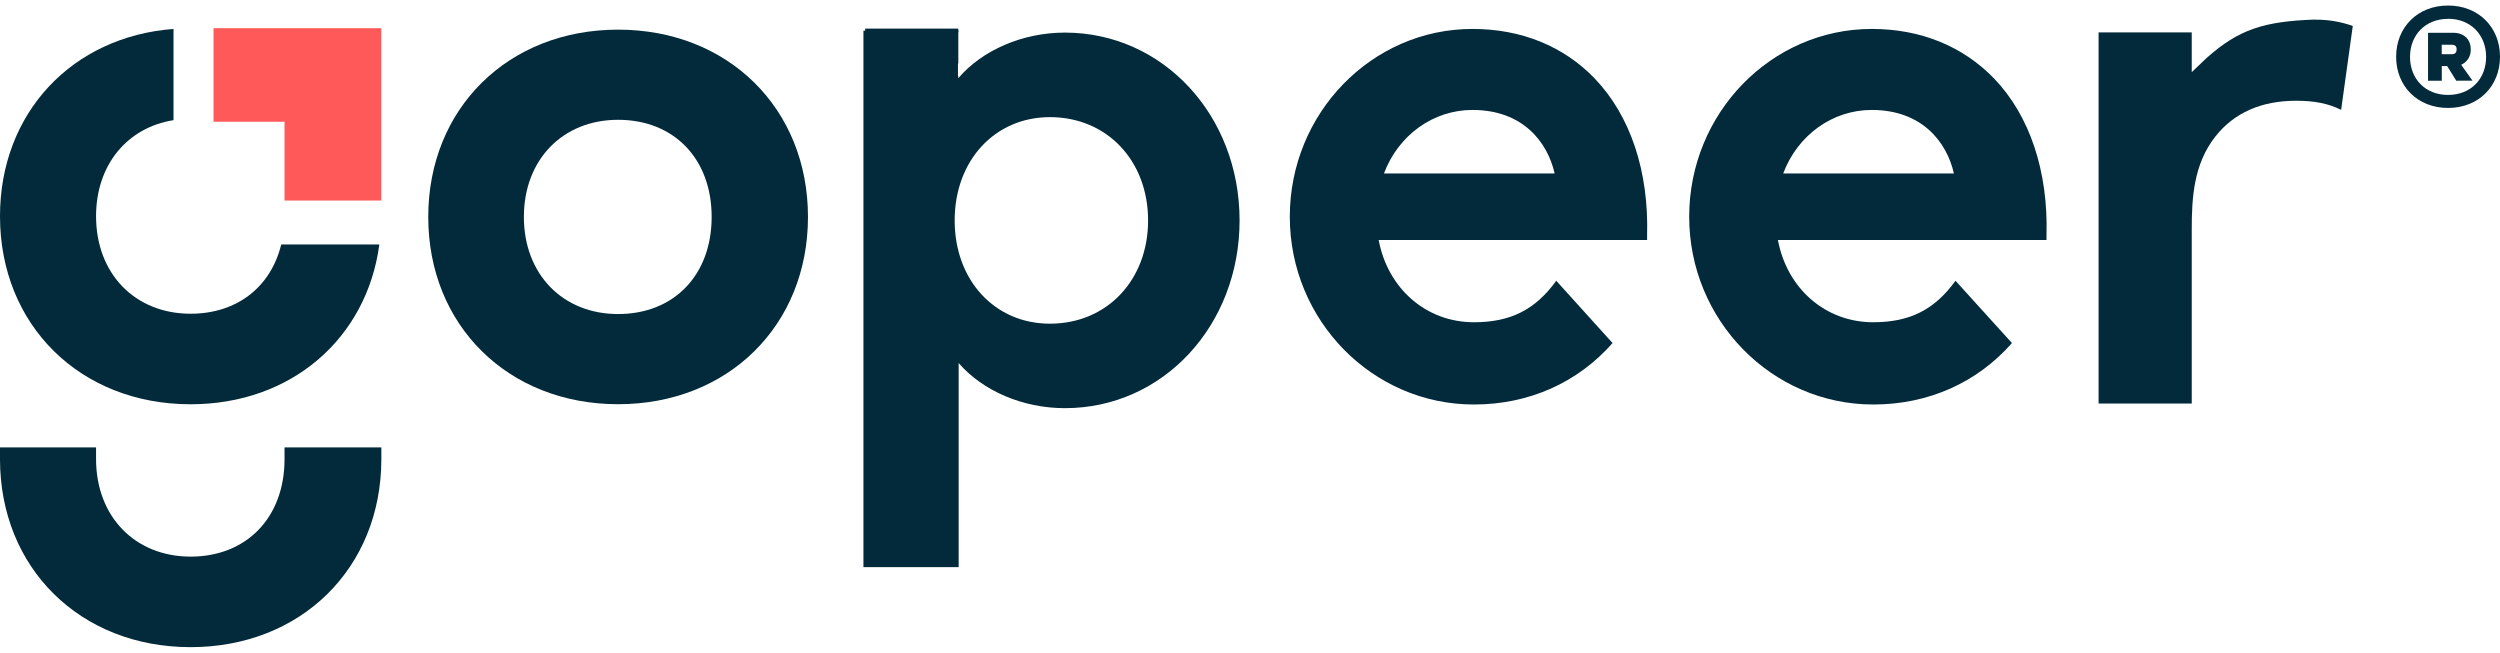 <svg width="226" height="59" viewBox="0 0 226 59" fill="none" xmlns="http://www.w3.org/2000/svg">
<g clip-path="url(#clip0_1_1835)">
<path d="M55.877 2.68C45.932 2.68 38.714 9.801 38.714 19.61C38.714 29.419 45.932 36.541 55.877 36.541C65.822 36.541 73.041 29.419 73.041 19.61C73.041 9.801 65.822 2.68 55.877 2.68ZM64.333 19.61C64.333 24.861 60.935 28.39 55.877 28.39C50.861 28.39 47.359 24.779 47.359 19.61C47.359 14.441 50.861 10.83 55.877 10.83C60.935 10.83 64.333 14.359 64.333 19.61Z" fill="#022A3A"/>
<path d="M25.722 40.445V41.504C25.722 46.776 22.3 50.318 17.232 50.318C12.195 50.315 8.684 46.691 8.684 41.504V40.445H0V41.504C0 51.352 7.248 58.503 17.232 58.503C27.216 58.503 34.474 51.352 34.474 41.504V40.445H25.722Z" fill="#022A3A"/>
<path d="M17.232 28.361C12.195 28.361 8.684 24.737 8.684 19.547C8.684 14.909 11.495 11.531 15.685 10.862V2.616C6.505 3.312 0 10.216 0 19.547C0 29.395 7.248 36.546 17.232 36.546C26.332 36.546 33.156 30.604 34.293 22.097H25.422C24.493 25.927 21.437 28.361 17.232 28.361Z" fill="#022A3A"/>
<path d="M25.721 2.548H19.303V11.005H19.513H25.721V18.129H34.464V11.005V2.548H25.721Z" fill="#FF5959"/>
<path d="M180.267 7.1C177.441 4.172 173.617 2.616 169.214 2.616C160.111 2.616 152.703 10.232 152.703 19.592C152.703 28.951 160.166 36.567 169.343 36.567C174.343 36.567 178.746 34.575 181.88 31.012L176.777 25.38C174.867 28.025 172.614 29.131 169.33 29.131C165.027 29.131 161.548 26.099 160.724 21.697H185.004V21.3C185.172 15.481 183.488 10.454 180.267 7.097M161.201 15.684C162.495 12.227 165.646 9.939 169.201 9.939C173.738 9.939 175.985 12.822 176.633 15.684H161.201Z" fill="#022A3A"/>
<path d="M144.167 7.1C141.348 4.172 137.524 2.616 133.109 2.616C124.006 2.616 116.598 10.232 116.598 19.592C116.598 28.951 124.061 36.567 133.238 36.567C138.238 36.567 142.64 34.575 145.775 31.012L140.685 25.38C138.774 28.025 136.522 29.131 133.238 29.131C128.935 29.131 125.456 26.099 124.632 21.697H148.898V21.3C149.067 15.481 147.383 10.454 144.161 7.097M125.108 15.684C126.403 12.227 129.553 9.939 133.109 9.939C137.646 9.939 139.893 12.822 140.54 15.684H125.108Z" fill="#022A3A"/>
<path d="M221.305 9.759C218.553 9.759 216.61 7.799 216.61 5.132C216.61 2.466 218.553 0.5 221.305 0.5C224.058 0.5 226 2.46 226 5.127C226 7.793 224.058 9.759 221.305 9.759ZM221.305 1.704C219.255 1.704 217.866 3.159 217.866 5.143C217.866 7.127 219.242 8.582 221.305 8.582C223.368 8.582 224.745 7.127 224.745 5.143C224.745 3.159 223.355 1.698 221.305 1.698V1.704ZM222.047 7.296L221.224 5.973H220.737V7.296H219.495V2.963H221.774C222.758 2.963 223.353 3.574 223.353 4.447C223.37 4.74 223.297 5.031 223.146 5.281C222.994 5.532 222.769 5.73 222.503 5.849V5.875L223.513 7.291L222.047 7.296ZM220.732 4.045V4.902H221.621C221.971 4.902 222.079 4.725 222.079 4.465C222.079 4.206 221.971 4.045 221.621 4.045H220.732Z" fill="#022A3A"/>
<path d="M209.312 1.767C204.623 1.921 202.365 2.68 199.499 5.222L198.133 6.523V2.928H189.712V36.477H198.133V34.096V20.785C198.133 17.875 198.299 14.833 200.286 12.319C201.975 10.187 204.431 9.108 207.583 9.108C209.218 9.108 210.478 9.354 211.639 9.931L212.691 2.349C211.606 1.96 210.46 1.767 209.307 1.78" fill="#022A3A"/>
<path d="M96.276 2.947C92.439 2.947 88.794 4.534 86.631 7.068V6.836L86.6 6.934V5.791L86.631 5.693V2.968L86.671 2.772H86.631V2.587H78.21V2.775H78.055V51.267H86.663V32.821C88.829 35.329 92.452 36.898 96.268 36.898C105.129 36.898 112.058 29.44 112.058 19.922C112.058 10.404 105.118 2.947 96.268 2.947M94.916 29.261C89.915 29.261 86.302 25.335 86.302 19.925C86.302 14.515 89.926 10.589 94.916 10.589C100.055 10.589 103.787 14.515 103.787 19.925C103.787 25.335 100.055 29.261 94.916 29.261Z" fill="#022A3A"/>
</g>
<defs>
<clipPath id="clip0_1_1835">
<rect width="226" height="58" fill="white" transform="translate(0 0.5)"/>
</clipPath>
</defs>
</svg>
